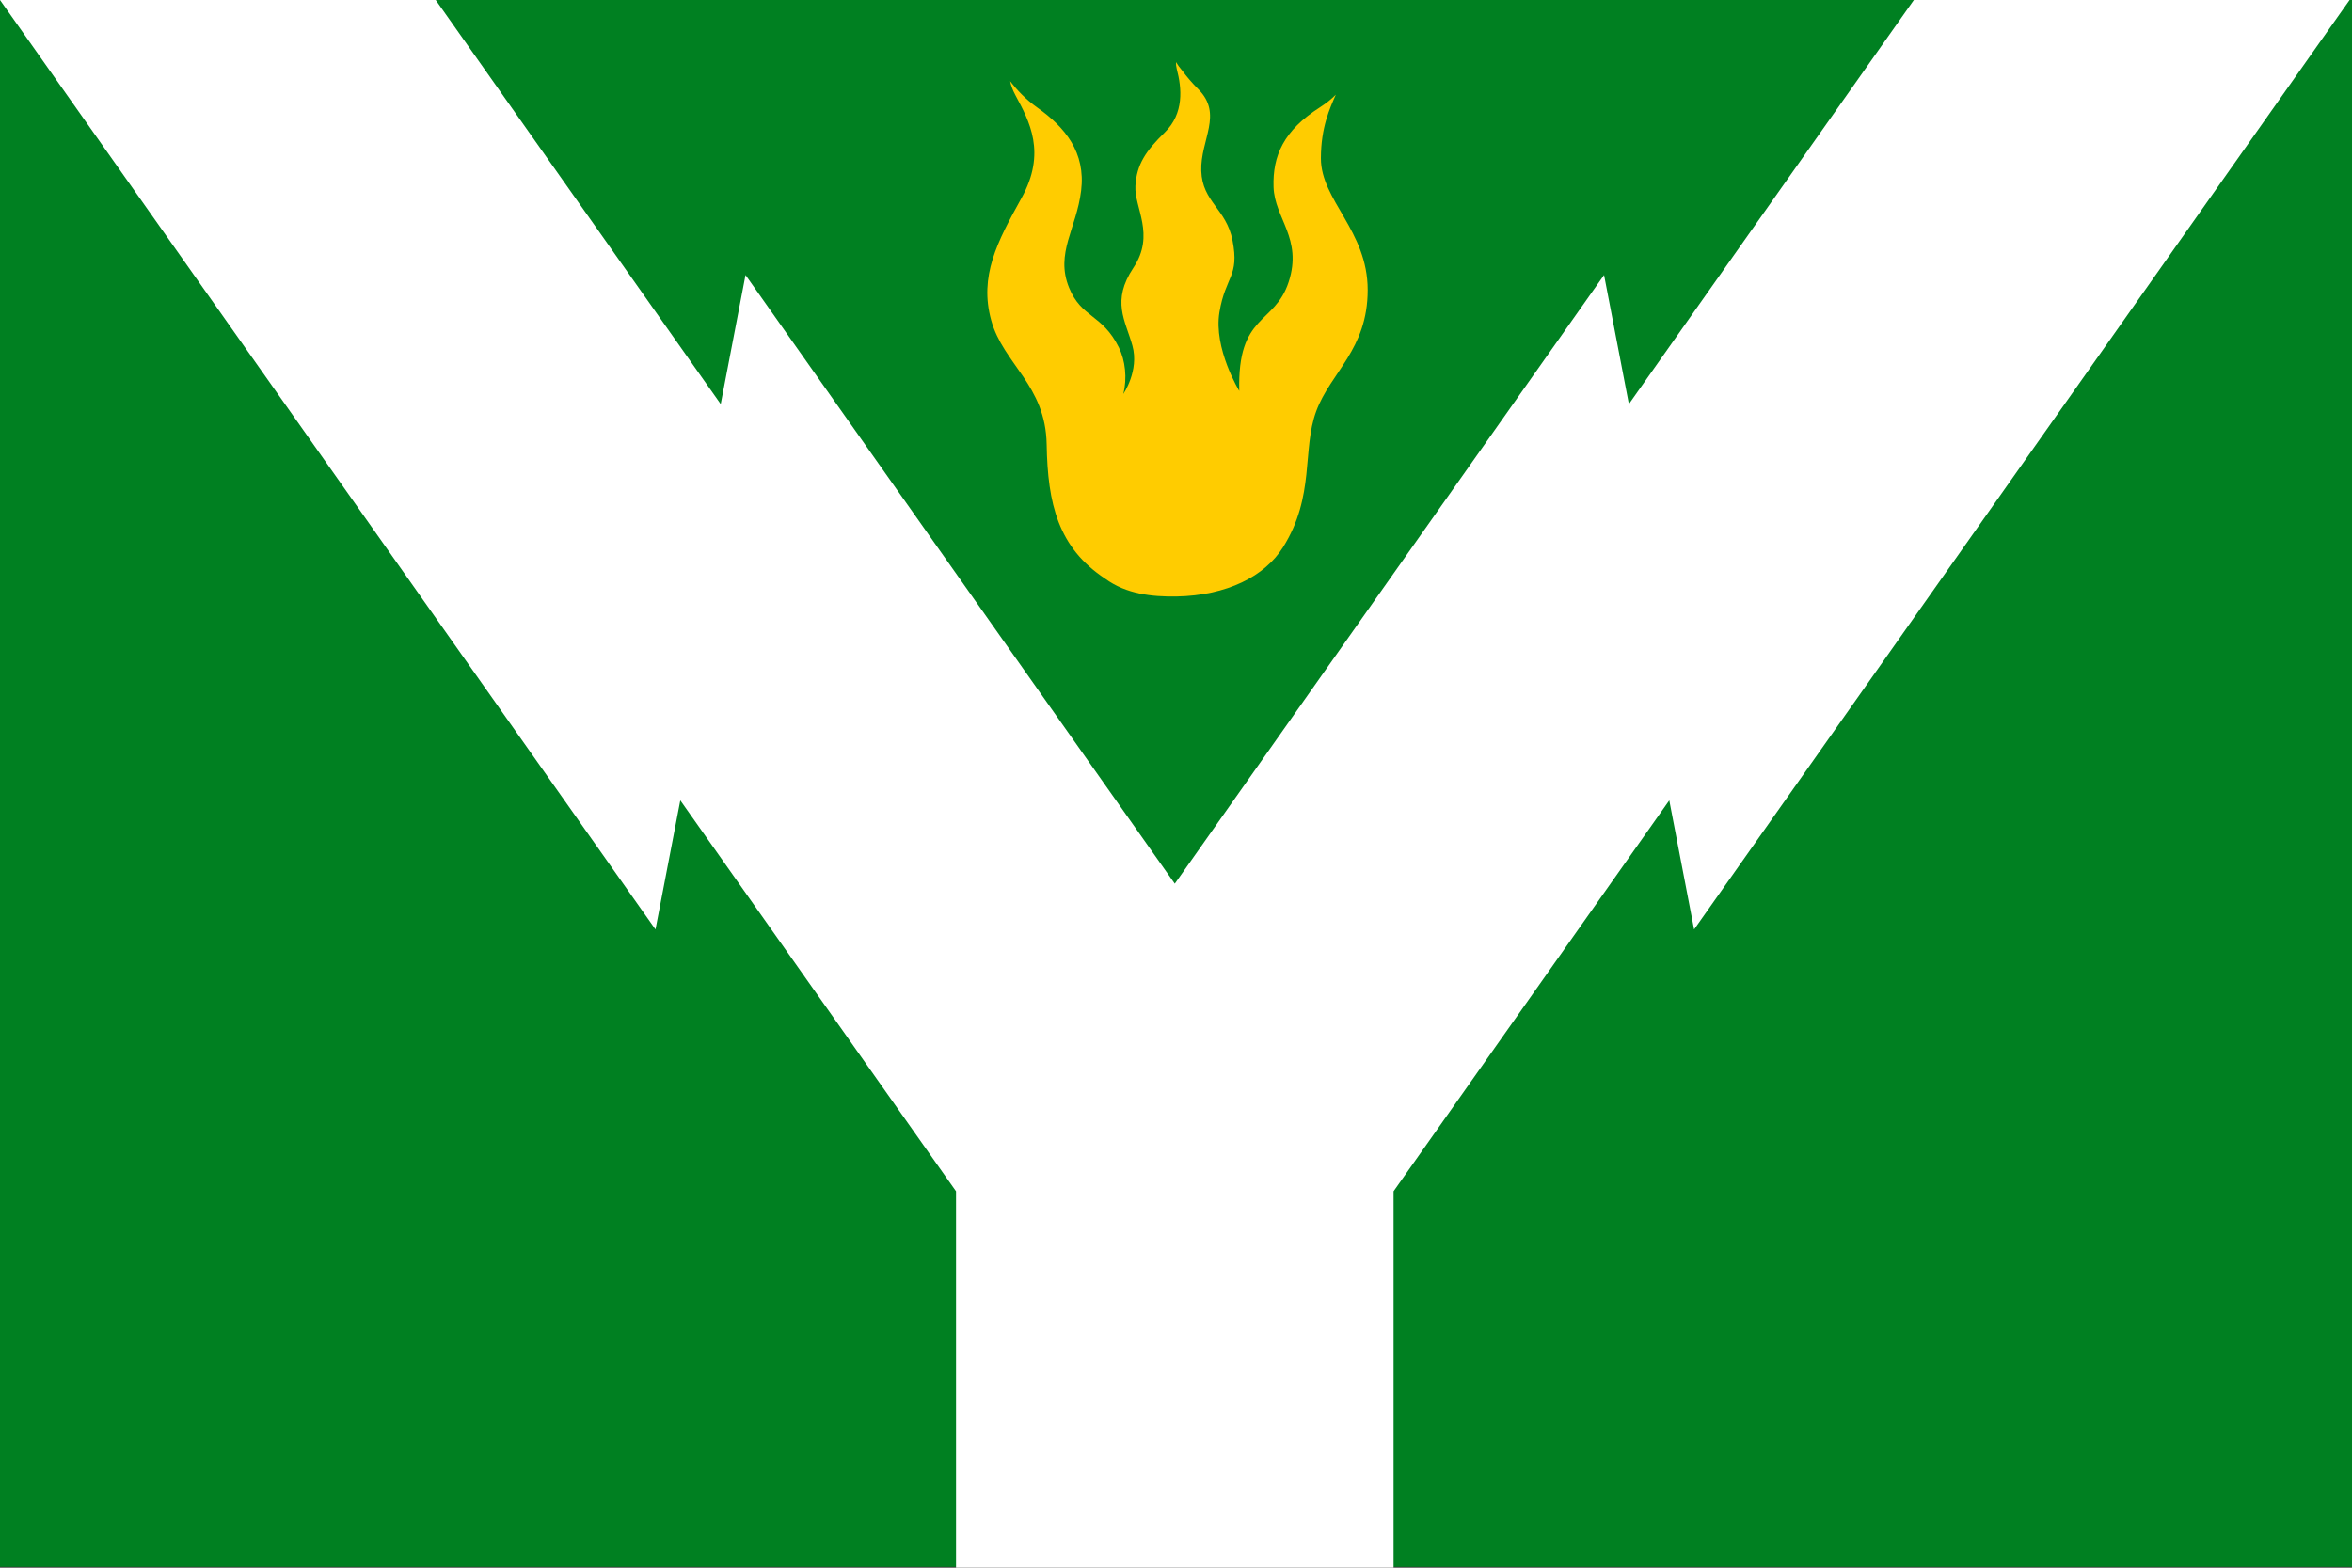 <?xml version="1.0" encoding="UTF-8"?>
<svg width="1200" height="800" version="1.1" viewBox="0 0 317.5 211.667" xmlns="http://www.w3.org/2000/svg" xmlns:cc="http://creativecommons.org/ns#" xmlns:dc="http://purl.org/dc/elements/1.1/" xmlns:rdf="http://www.w3.org/1999/02/22-rdf-syntax-ns#">
 <rect x="0" y="0" width="317.5" height="211.667" fill="#333333" stroke="none"/>
 <g transform="translate(7.019,-14.79)">
  <g transform="matrix(.896 0 0 .897 2.333 1.468)" fill-rule="evenodd" stroke-width="1.115">
   <path d="m-10.443 14.844v235.853h354.528v-235.853z" fill="#008021" stop-color="#000000" style="font-variation-settings:normal"/>
   <path transform="matrix(.295 0 0 .295 -10.443 14.844)" d="M 0,0 334.781,474.271 347.461,408.404 488.27,607.885 V 800 H 711.73 V 607.885 L 852.539,408.404 865.219,474.271 1200,0 H 977.475 L 831.908,206.219 819.232,140.352 600,450.932 380.768,140.352 368.092,206.219 222.525,0 Z" fill="#fff" stop-color="#000000" style="font-variation-settings:normal"/>
   <path d="m166.736 24.191c-0.013 0.326 0.021 0.673 0.117 1.04 0.76 2.887 1.132 6.686-1.823 9.572-2.819 2.753-4.225 4.794-4.406 8.052-0.181 3.258 3.039 7.292-0.304 12.306-3.342 5.014-1.215 7.901-0.152 11.699 1.064 3.798-1.368 7.293-1.368 7.293 0.611-2.367 0.295-5.055-0.666-6.996-2.505-5.06-5.644-4.41-7.511-9.016-2.105-5.193 1.123-8.843 1.825-14.598 0.702-5.755-2.412-9.53-6.597-12.492-1.758-1.244-3.107-2.686-4.101-3.977 0.122 0.608 0.362 1.302 0.795 2.106 2.127 3.95 4.71 8.66 0.911 15.497-3.663 6.594-6.388 11.766-4.558 18.384 1.83 6.617 8.204 9.723 8.356 18.687 0.152 8.964 1.739 15.539 8.812 20.207 3.202 2.346 7.095 2.733 10.721 2.683 7.676-0.136 13.353-3.078 16.069-7.393 4.88-7.75 2.845-14.67 5.015-20.511 2.17-5.841 7.748-9.285 7.748-18.232 0-8.947-7.066-13.48-7.048-19.844 0.013-4.683 1.347-7.489 2.247-9.556-0.633 0.635-1.413 1.277-2.39 1.901-5.47 3.494-7.142 7.292-6.99 12.002 0.152 4.71 4.406 7.749 2.279 14.282-2.127 6.533-7.748 4.709-7.444 16.408 0 0-3.9-6.381-2.988-11.85 0.912-5.47 3.038-5.317 1.974-10.787-0.936-4.814-4.557-5.774-4.709-10.484-0.152-4.71 3.342-8.508-0.456-12.306-0.975-0.975-1.772-1.924-2.427-2.807-0.342-0.4-0.661-0.818-0.933-1.272z" fill="#fc0" stop-color="#000000" style="font-variation-settings:normal"/>
  </g>
 </g>
</svg>
